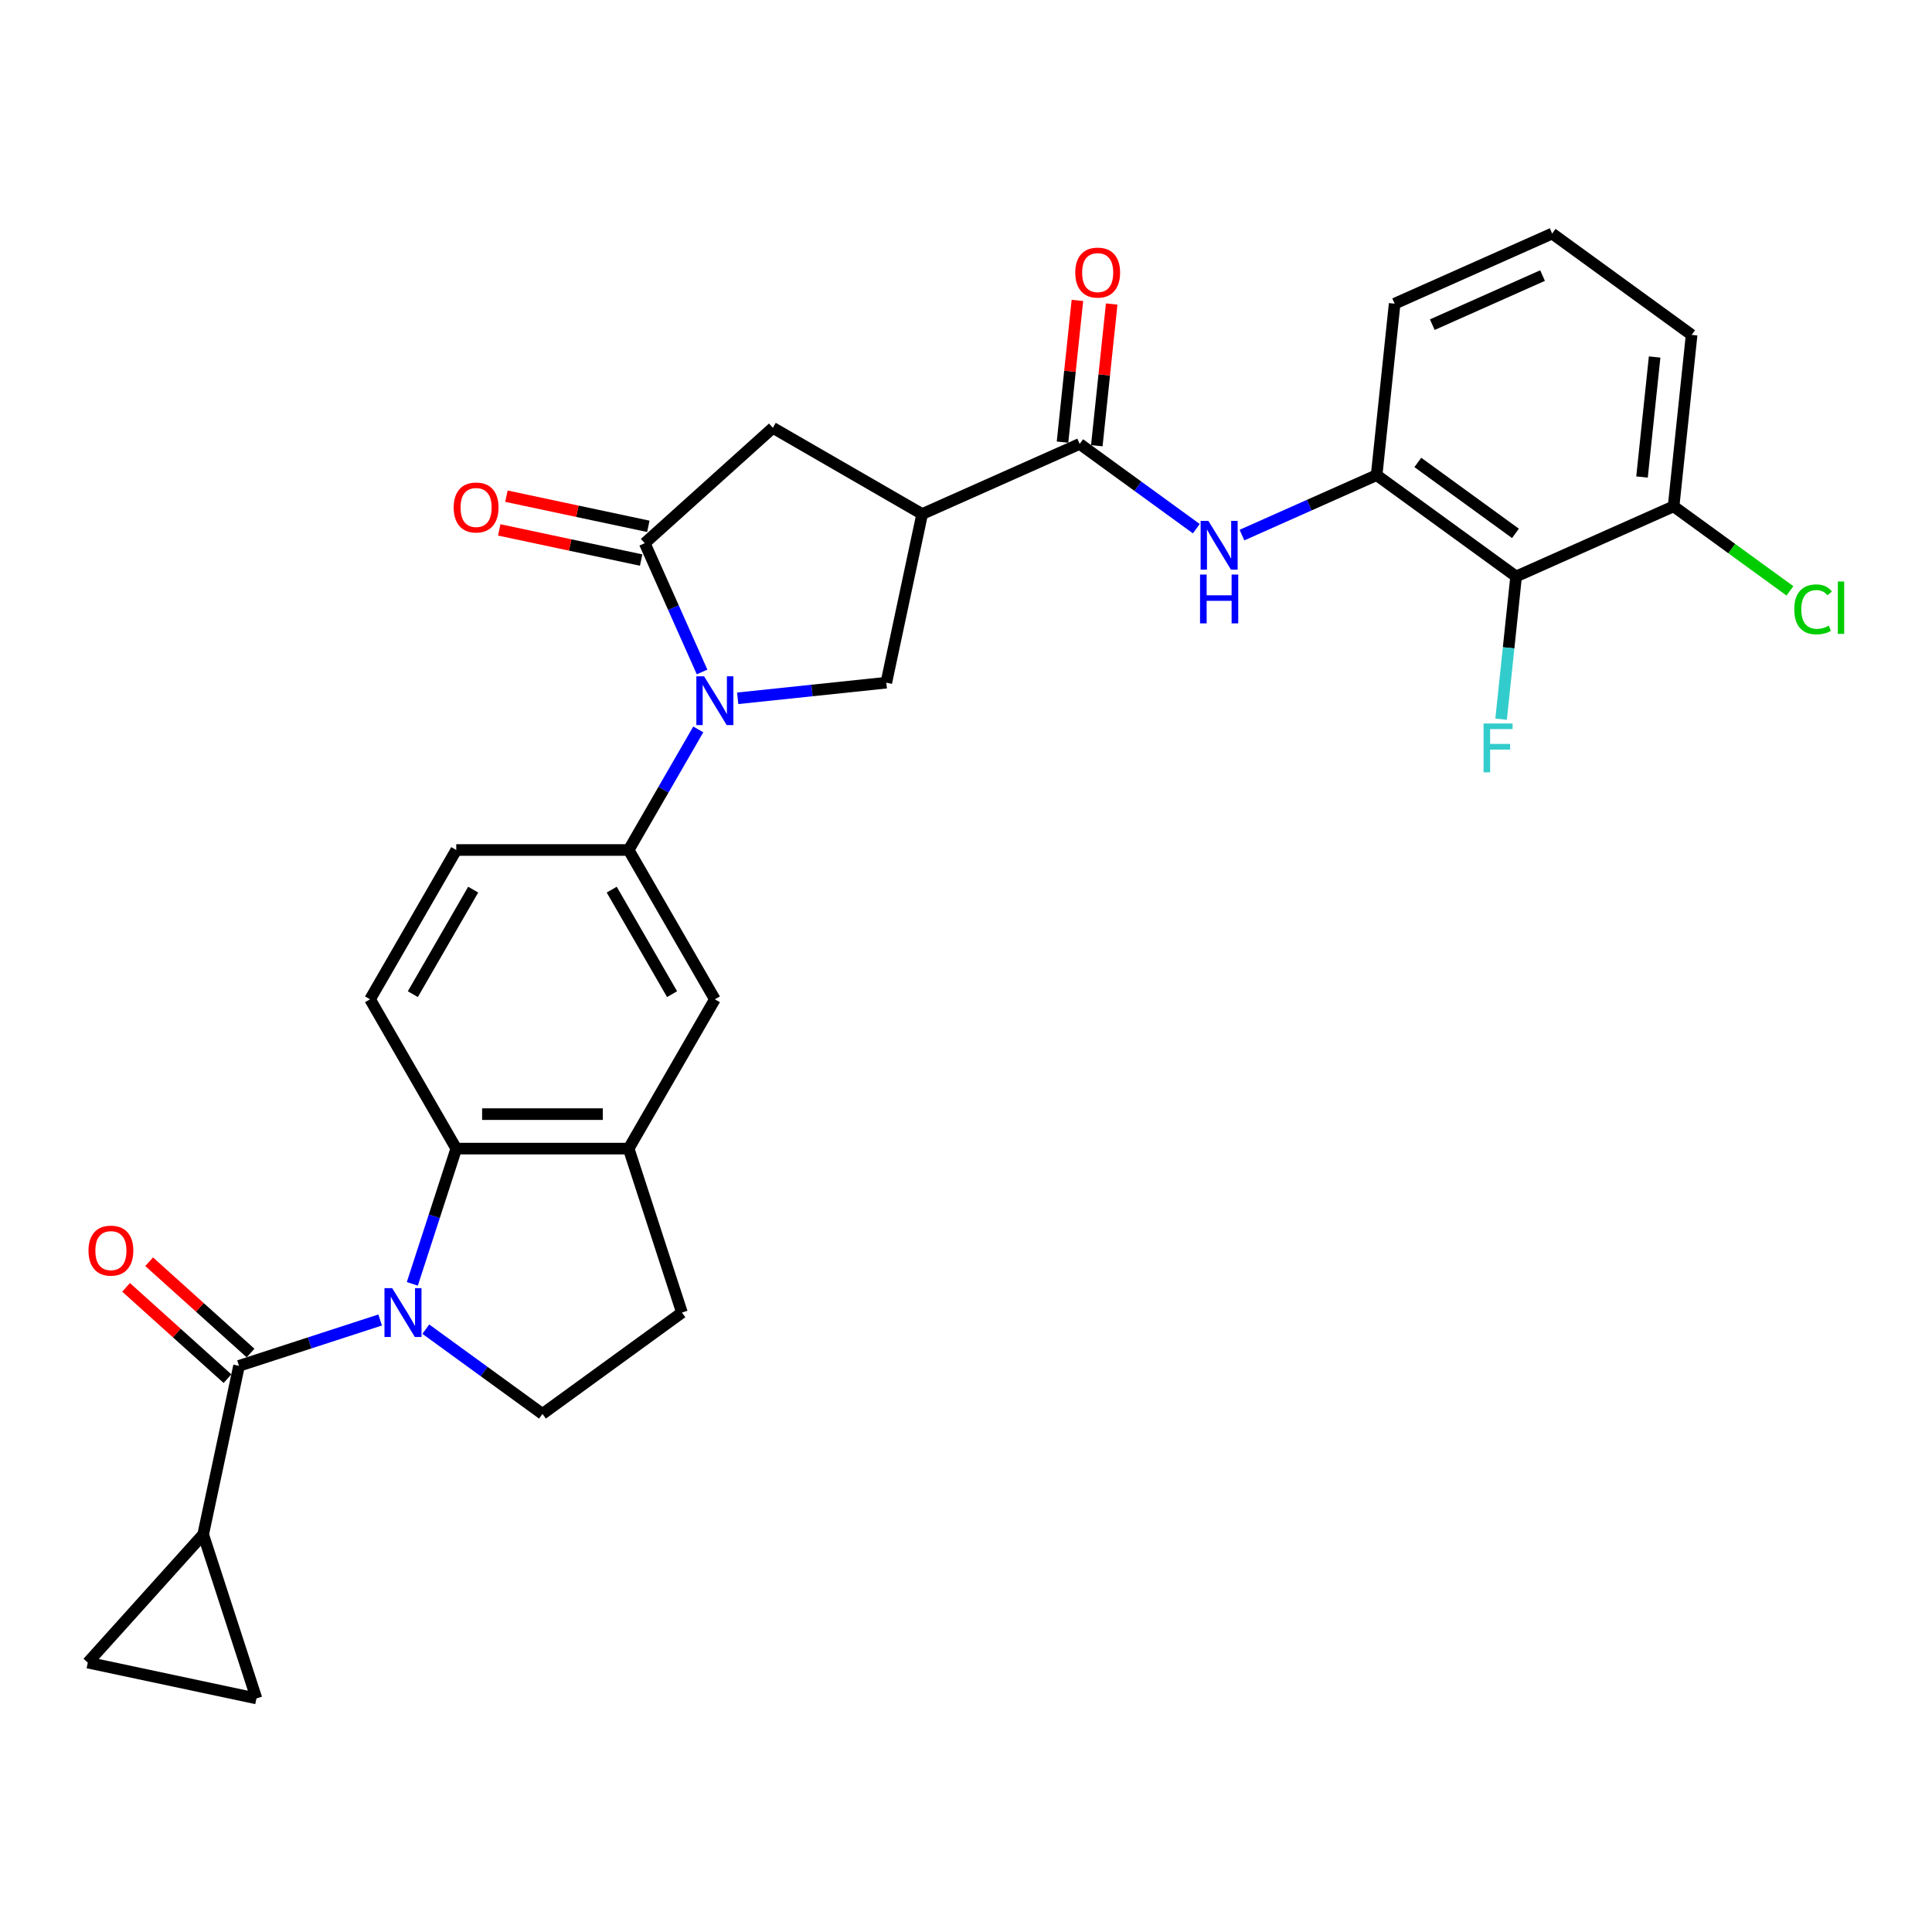 <?xml version='1.0' encoding='iso-8859-1'?>
<svg version='1.1' baseProfile='full'
              xmlns='http://www.w3.org/2000/svg'
                      xmlns:rdkit='http://www.rdkit.org/xml'
                      xmlns:xlink='http://www.w3.org/1999/xlink'
                  xml:space='preserve'
width='1000px' height='1000px' viewBox='0 0 1000 1000'>
<!-- END OF HEADER -->
<rect style='opacity:1.0;fill:#FFFFFF;stroke:none' width='1000' height='1000' x='0' y='0'> </rect>
<path class='bond-1' d='M 196.77,683.224 L 160.243,695.093' style='fill:none;fill-rule:evenodd;stroke:#0000FF;stroke-width:6px;stroke-linecap:butt;stroke-linejoin:miter;stroke-opacity:1' />
<path class='bond-1' d='M 160.243,695.093 L 123.717,706.961' style='fill:none;fill-rule:evenodd;stroke:#000000;stroke-width:6px;stroke-linecap:butt;stroke-linejoin:miter;stroke-opacity:1' />
<path class='bond-4' d='M 213.415,664.519 L 224.787,629.519' style='fill:none;fill-rule:evenodd;stroke:#0000FF;stroke-width:6px;stroke-linecap:butt;stroke-linejoin:miter;stroke-opacity:1' />
<path class='bond-4' d='M 224.787,629.519 L 236.159,594.518' style='fill:none;fill-rule:evenodd;stroke:#000000;stroke-width:6px;stroke-linecap:butt;stroke-linejoin:miter;stroke-opacity:1' />
<path class='bond-14' d='M 220.399,687.969 L 250.588,709.903' style='fill:none;fill-rule:evenodd;stroke:#0000FF;stroke-width:6px;stroke-linecap:butt;stroke-linejoin:miter;stroke-opacity:1' />
<path class='bond-14' d='M 250.588,709.903 L 280.777,731.836' style='fill:none;fill-rule:evenodd;stroke:#000000;stroke-width:6px;stroke-linecap:butt;stroke-linejoin:miter;stroke-opacity:1' />
<path class='bond-0' d='M 361.428,377.546 L 343.411,408.753' style='fill:none;fill-rule:evenodd;stroke:#0000FF;stroke-width:6px;stroke-linecap:butt;stroke-linejoin:miter;stroke-opacity:1' />
<path class='bond-0' d='M 343.411,408.753 L 325.394,439.959' style='fill:none;fill-rule:evenodd;stroke:#000000;stroke-width:6px;stroke-linecap:butt;stroke-linejoin:miter;stroke-opacity:1' />
<path class='bond-2' d='M 363.393,347.813 L 348.555,314.487' style='fill:none;fill-rule:evenodd;stroke:#0000FF;stroke-width:6px;stroke-linecap:butt;stroke-linejoin:miter;stroke-opacity:1' />
<path class='bond-2' d='M 348.555,314.487 L 333.717,281.16' style='fill:none;fill-rule:evenodd;stroke:#000000;stroke-width:6px;stroke-linecap:butt;stroke-linejoin:miter;stroke-opacity:1' />
<path class='bond-6' d='M 381.826,361.438 L 420.292,357.395' style='fill:none;fill-rule:evenodd;stroke:#0000FF;stroke-width:6px;stroke-linecap:butt;stroke-linejoin:miter;stroke-opacity:1' />
<path class='bond-6' d='M 420.292,357.395 L 458.757,353.352' style='fill:none;fill-rule:evenodd;stroke:#000000;stroke-width:6px;stroke-linecap:butt;stroke-linejoin:miter;stroke-opacity:1' />
<path class='bond-9' d='M 123.717,706.961 L 105.164,794.245' style='fill:none;fill-rule:evenodd;stroke:#000000;stroke-width:6px;stroke-linecap:butt;stroke-linejoin:miter;stroke-opacity:1' />
<path class='bond-19' d='M 129.688,700.329 L 103.447,676.701' style='fill:none;fill-rule:evenodd;stroke:#000000;stroke-width:6px;stroke-linecap:butt;stroke-linejoin:miter;stroke-opacity:1' />
<path class='bond-19' d='M 103.447,676.701 L 77.205,653.073' style='fill:none;fill-rule:evenodd;stroke:#FF0000;stroke-width:6px;stroke-linecap:butt;stroke-linejoin:miter;stroke-opacity:1' />
<path class='bond-19' d='M 117.746,713.592 L 91.505,689.964' style='fill:none;fill-rule:evenodd;stroke:#000000;stroke-width:6px;stroke-linecap:butt;stroke-linejoin:miter;stroke-opacity:1' />
<path class='bond-19' d='M 91.505,689.964 L 65.263,666.336' style='fill:none;fill-rule:evenodd;stroke:#FF0000;stroke-width:6px;stroke-linecap:butt;stroke-linejoin:miter;stroke-opacity:1' />
<path class='bond-12' d='M 333.717,281.16 L 400.031,221.45' style='fill:none;fill-rule:evenodd;stroke:#000000;stroke-width:6px;stroke-linecap:butt;stroke-linejoin:miter;stroke-opacity:1' />
<path class='bond-20' d='M 335.572,272.431 L 298.845,264.625' style='fill:none;fill-rule:evenodd;stroke:#000000;stroke-width:6px;stroke-linecap:butt;stroke-linejoin:miter;stroke-opacity:1' />
<path class='bond-20' d='M 298.845,264.625 L 262.118,256.818' style='fill:none;fill-rule:evenodd;stroke:#FF0000;stroke-width:6px;stroke-linecap:butt;stroke-linejoin:miter;stroke-opacity:1' />
<path class='bond-20' d='M 331.861,289.888 L 295.135,282.082' style='fill:none;fill-rule:evenodd;stroke:#000000;stroke-width:6px;stroke-linecap:butt;stroke-linejoin:miter;stroke-opacity:1' />
<path class='bond-20' d='M 295.135,282.082 L 258.408,274.275' style='fill:none;fill-rule:evenodd;stroke:#FF0000;stroke-width:6px;stroke-linecap:butt;stroke-linejoin:miter;stroke-opacity:1' />
<path class='bond-3' d='M 477.31,266.067 L 458.757,353.352' style='fill:none;fill-rule:evenodd;stroke:#000000;stroke-width:6px;stroke-linecap:butt;stroke-linejoin:miter;stroke-opacity:1' />
<path class='bond-5' d='M 477.31,266.067 L 558.83,229.772' style='fill:none;fill-rule:evenodd;stroke:#000000;stroke-width:6px;stroke-linecap:butt;stroke-linejoin:miter;stroke-opacity:1' />
<path class='bond-33' d='M 477.31,266.067 L 400.031,221.45' style='fill:none;fill-rule:evenodd;stroke:#000000;stroke-width:6px;stroke-linecap:butt;stroke-linejoin:miter;stroke-opacity:1' />
<path class='bond-10' d='M 236.159,594.518 L 325.394,594.518' style='fill:none;fill-rule:evenodd;stroke:#000000;stroke-width:6px;stroke-linecap:butt;stroke-linejoin:miter;stroke-opacity:1' />
<path class='bond-10' d='M 249.545,576.671 L 312.009,576.671' style='fill:none;fill-rule:evenodd;stroke:#000000;stroke-width:6px;stroke-linecap:butt;stroke-linejoin:miter;stroke-opacity:1' />
<path class='bond-18' d='M 236.159,594.518 L 191.542,517.239' style='fill:none;fill-rule:evenodd;stroke:#000000;stroke-width:6px;stroke-linecap:butt;stroke-linejoin:miter;stroke-opacity:1' />
<path class='bond-8' d='M 558.83,229.772 L 589.019,251.706' style='fill:none;fill-rule:evenodd;stroke:#000000;stroke-width:6px;stroke-linecap:butt;stroke-linejoin:miter;stroke-opacity:1' />
<path class='bond-8' d='M 589.019,251.706 L 619.208,273.639' style='fill:none;fill-rule:evenodd;stroke:#0000FF;stroke-width:6px;stroke-linecap:butt;stroke-linejoin:miter;stroke-opacity:1' />
<path class='bond-24' d='M 567.705,230.705 L 571.559,194.033' style='fill:none;fill-rule:evenodd;stroke:#000000;stroke-width:6px;stroke-linecap:butt;stroke-linejoin:miter;stroke-opacity:1' />
<path class='bond-24' d='M 571.559,194.033 L 575.414,157.361' style='fill:none;fill-rule:evenodd;stroke:#FF0000;stroke-width:6px;stroke-linecap:butt;stroke-linejoin:miter;stroke-opacity:1' />
<path class='bond-24' d='M 549.956,228.84 L 553.81,192.168' style='fill:none;fill-rule:evenodd;stroke:#000000;stroke-width:6px;stroke-linecap:butt;stroke-linejoin:miter;stroke-opacity:1' />
<path class='bond-24' d='M 553.81,192.168 L 557.665,155.496' style='fill:none;fill-rule:evenodd;stroke:#FF0000;stroke-width:6px;stroke-linecap:butt;stroke-linejoin:miter;stroke-opacity:1' />
<path class='bond-7' d='M 325.394,439.959 L 236.159,439.959' style='fill:none;fill-rule:evenodd;stroke:#000000;stroke-width:6px;stroke-linecap:butt;stroke-linejoin:miter;stroke-opacity:1' />
<path class='bond-31' d='M 325.394,439.959 L 370.012,517.239' style='fill:none;fill-rule:evenodd;stroke:#000000;stroke-width:6px;stroke-linecap:butt;stroke-linejoin:miter;stroke-opacity:1' />
<path class='bond-31' d='M 316.631,460.475 L 347.863,514.57' style='fill:none;fill-rule:evenodd;stroke:#000000;stroke-width:6px;stroke-linecap:butt;stroke-linejoin:miter;stroke-opacity:1' />
<path class='bond-13' d='M 642.837,276.963 L 677.69,261.446' style='fill:none;fill-rule:evenodd;stroke:#0000FF;stroke-width:6px;stroke-linecap:butt;stroke-linejoin:miter;stroke-opacity:1' />
<path class='bond-13' d='M 677.69,261.446 L 712.543,245.928' style='fill:none;fill-rule:evenodd;stroke:#000000;stroke-width:6px;stroke-linecap:butt;stroke-linejoin:miter;stroke-opacity:1' />
<path class='bond-15' d='M 105.164,794.245 L 132.739,879.113' style='fill:none;fill-rule:evenodd;stroke:#000000;stroke-width:6px;stroke-linecap:butt;stroke-linejoin:miter;stroke-opacity:1' />
<path class='bond-16' d='M 105.164,794.245 L 45.455,860.56' style='fill:none;fill-rule:evenodd;stroke:#000000;stroke-width:6px;stroke-linecap:butt;stroke-linejoin:miter;stroke-opacity:1' />
<path class='bond-17' d='M 325.394,594.518 L 370.012,517.239' style='fill:none;fill-rule:evenodd;stroke:#000000;stroke-width:6px;stroke-linecap:butt;stroke-linejoin:miter;stroke-opacity:1' />
<path class='bond-30' d='M 325.394,594.518 L 352.969,679.386' style='fill:none;fill-rule:evenodd;stroke:#000000;stroke-width:6px;stroke-linecap:butt;stroke-linejoin:miter;stroke-opacity:1' />
<path class='bond-11' d='M 784.735,298.379 L 712.543,245.928' style='fill:none;fill-rule:evenodd;stroke:#000000;stroke-width:6px;stroke-linecap:butt;stroke-linejoin:miter;stroke-opacity:1' />
<path class='bond-11' d='M 784.396,276.073 L 733.862,239.357' style='fill:none;fill-rule:evenodd;stroke:#000000;stroke-width:6px;stroke-linecap:butt;stroke-linejoin:miter;stroke-opacity:1' />
<path class='bond-23' d='M 784.735,298.379 L 866.255,262.084' style='fill:none;fill-rule:evenodd;stroke:#000000;stroke-width:6px;stroke-linecap:butt;stroke-linejoin:miter;stroke-opacity:1' />
<path class='bond-25' d='M 784.735,298.379 L 780.853,335.319' style='fill:none;fill-rule:evenodd;stroke:#000000;stroke-width:6px;stroke-linecap:butt;stroke-linejoin:miter;stroke-opacity:1' />
<path class='bond-25' d='M 780.853,335.319 L 776.97,372.258' style='fill:none;fill-rule:evenodd;stroke:#33CCCC;stroke-width:6px;stroke-linecap:butt;stroke-linejoin:miter;stroke-opacity:1' />
<path class='bond-27' d='M 712.543,245.928 L 721.87,157.182' style='fill:none;fill-rule:evenodd;stroke:#000000;stroke-width:6px;stroke-linecap:butt;stroke-linejoin:miter;stroke-opacity:1' />
<path class='bond-21' d='M 280.777,731.836 L 352.969,679.386' style='fill:none;fill-rule:evenodd;stroke:#000000;stroke-width:6px;stroke-linecap:butt;stroke-linejoin:miter;stroke-opacity:1' />
<path class='bond-32' d='M 132.739,879.113 L 45.455,860.56' style='fill:none;fill-rule:evenodd;stroke:#000000;stroke-width:6px;stroke-linecap:butt;stroke-linejoin:miter;stroke-opacity:1' />
<path class='bond-22' d='M 191.542,517.239 L 236.159,439.959' style='fill:none;fill-rule:evenodd;stroke:#000000;stroke-width:6px;stroke-linecap:butt;stroke-linejoin:miter;stroke-opacity:1' />
<path class='bond-22' d='M 213.691,514.57 L 244.923,460.475' style='fill:none;fill-rule:evenodd;stroke:#000000;stroke-width:6px;stroke-linecap:butt;stroke-linejoin:miter;stroke-opacity:1' />
<path class='bond-26' d='M 866.255,262.084 L 896.364,283.959' style='fill:none;fill-rule:evenodd;stroke:#000000;stroke-width:6px;stroke-linecap:butt;stroke-linejoin:miter;stroke-opacity:1' />
<path class='bond-26' d='M 896.364,283.959 L 926.472,305.834' style='fill:none;fill-rule:evenodd;stroke:#00CC00;stroke-width:6px;stroke-linecap:butt;stroke-linejoin:miter;stroke-opacity:1' />
<path class='bond-34' d='M 866.255,262.084 L 875.583,173.338' style='fill:none;fill-rule:evenodd;stroke:#000000;stroke-width:6px;stroke-linecap:butt;stroke-linejoin:miter;stroke-opacity:1' />
<path class='bond-34' d='M 849.905,246.907 L 856.434,184.785' style='fill:none;fill-rule:evenodd;stroke:#000000;stroke-width:6px;stroke-linecap:butt;stroke-linejoin:miter;stroke-opacity:1' />
<path class='bond-28' d='M 721.87,157.182 L 803.39,120.887' style='fill:none;fill-rule:evenodd;stroke:#000000;stroke-width:6px;stroke-linecap:butt;stroke-linejoin:miter;stroke-opacity:1' />
<path class='bond-28' d='M 741.357,168.042 L 798.421,142.636' style='fill:none;fill-rule:evenodd;stroke:#000000;stroke-width:6px;stroke-linecap:butt;stroke-linejoin:miter;stroke-opacity:1' />
<path class='bond-29' d='M 803.39,120.887 L 875.583,173.338' style='fill:none;fill-rule:evenodd;stroke:#000000;stroke-width:6px;stroke-linecap:butt;stroke-linejoin:miter;stroke-opacity:1' />
<path  class='atom-0' d='M 202.998 666.75
L 211.279 680.135
Q 212.1 681.456, 213.421 683.847
Q 214.742 686.239, 214.813 686.382
L 214.813 666.75
L 218.168 666.75
L 218.168 692.021
L 214.706 692.021
L 205.818 677.387
Q 204.783 675.673, 203.677 673.71
Q 202.606 671.747, 202.284 671.14
L 202.284 692.021
L 199.001 692.021
L 199.001 666.75
L 202.998 666.75
' fill='#0000FF'/>
<path  class='atom-1' d='M 364.425 350.044
L 372.706 363.429
Q 373.527 364.75, 374.848 367.141
Q 376.169 369.533, 376.24 369.676
L 376.24 350.044
L 379.595 350.044
L 379.595 375.315
L 376.133 375.315
L 367.245 360.681
Q 366.21 358.968, 365.104 357.004
Q 364.033 355.041, 363.712 354.434
L 363.712 375.315
L 360.428 375.315
L 360.428 350.044
L 364.425 350.044
' fill='#0000FF'/>
<path  class='atom-9' d='M 625.437 269.588
L 633.718 282.973
Q 634.539 284.294, 635.859 286.685
Q 637.18 289.077, 637.251 289.219
L 637.251 269.588
L 640.607 269.588
L 640.607 294.859
L 637.144 294.859
L 628.256 280.224
Q 627.221 278.511, 626.115 276.548
Q 625.044 274.585, 624.723 273.978
L 624.723 294.859
L 621.439 294.859
L 621.439 269.588
L 625.437 269.588
' fill='#0000FF'/>
<path  class='atom-9' d='M 621.136 297.386
L 624.562 297.386
L 624.562 308.13
L 637.483 308.13
L 637.483 297.386
L 640.91 297.386
L 640.91 322.657
L 637.483 322.657
L 637.483 310.985
L 624.562 310.985
L 624.562 322.657
L 621.136 322.657
L 621.136 297.386
' fill='#0000FF'/>
<path  class='atom-20' d='M 45.802 647.322
Q 45.802 641.254, 48.801 637.863
Q 51.799 634.473, 57.403 634.473
Q 63.007 634.473, 66.005 637.863
Q 69.003 641.254, 69.003 647.322
Q 69.003 653.462, 65.969 656.96
Q 62.935 660.422, 57.403 660.422
Q 51.835 660.422, 48.801 656.96
Q 45.802 653.497, 45.802 647.322
M 57.403 657.567
Q 61.258 657.567, 63.328 654.997
Q 65.434 652.391, 65.434 647.322
Q 65.434 642.361, 63.328 639.862
Q 61.258 637.328, 57.403 637.328
Q 53.548 637.328, 51.442 639.827
Q 49.372 642.325, 49.372 647.322
Q 49.372 652.427, 51.442 654.997
Q 53.548 657.567, 57.403 657.567
' fill='#FF0000'/>
<path  class='atom-21' d='M 234.831 262.678
Q 234.831 256.61, 237.83 253.219
Q 240.828 249.828, 246.432 249.828
Q 252.036 249.828, 255.034 253.219
Q 258.032 256.61, 258.032 262.678
Q 258.032 268.818, 254.998 272.316
Q 251.964 275.778, 246.432 275.778
Q 240.864 275.778, 237.83 272.316
Q 234.831 268.853, 234.831 262.678
M 246.432 272.922
Q 250.287 272.922, 252.357 270.352
Q 254.463 267.747, 254.463 262.678
Q 254.463 257.717, 252.357 255.218
Q 250.287 252.684, 246.432 252.684
Q 242.577 252.684, 240.471 255.183
Q 238.401 257.681, 238.401 262.678
Q 238.401 267.782, 240.471 270.352
Q 242.577 272.922, 246.432 272.922
' fill='#FF0000'/>
<path  class='atom-25' d='M 556.557 141.098
Q 556.557 135.03, 559.556 131.639
Q 562.554 128.248, 568.158 128.248
Q 573.762 128.248, 576.76 131.639
Q 579.758 135.03, 579.758 141.098
Q 579.758 147.237, 576.724 150.735
Q 573.69 154.198, 568.158 154.198
Q 562.59 154.198, 559.556 150.735
Q 556.557 147.273, 556.557 141.098
M 568.158 151.342
Q 572.013 151.342, 574.083 148.772
Q 576.189 146.166, 576.189 141.098
Q 576.189 136.136, 574.083 133.638
Q 572.013 131.104, 568.158 131.104
Q 564.303 131.104, 562.197 133.602
Q 560.127 136.101, 560.127 141.098
Q 560.127 146.202, 562.197 148.772
Q 564.303 151.342, 568.158 151.342
' fill='#FF0000'/>
<path  class='atom-26' d='M 767.894 374.489
L 782.921 374.489
L 782.921 377.381
L 771.285 377.381
L 771.285 385.055
L 781.636 385.055
L 781.636 387.982
L 771.285 387.982
L 771.285 399.761
L 767.894 399.761
L 767.894 374.489
' fill='#33CCCC'/>
<path  class='atom-27' d='M 928.703 315.409
Q 928.703 309.127, 931.63 305.843
Q 934.593 302.524, 940.197 302.524
Q 945.408 302.524, 948.192 306.2
L 945.836 308.128
Q 943.802 305.451, 940.197 305.451
Q 936.377 305.451, 934.343 308.021
Q 932.344 310.555, 932.344 315.409
Q 932.344 320.407, 934.414 322.977
Q 936.52 325.546, 940.589 325.546
Q 943.373 325.546, 946.621 323.869
L 947.621 326.546
Q 946.3 327.403, 944.301 327.902
Q 942.302 328.402, 940.089 328.402
Q 934.593 328.402, 931.63 325.047
Q 928.703 321.692, 928.703 315.409
' fill='#00CC00'/>
<path  class='atom-27' d='M 951.262 300.989
L 954.545 300.989
L 954.545 328.081
L 951.262 328.081
L 951.262 300.989
' fill='#00CC00'/>
</svg>
